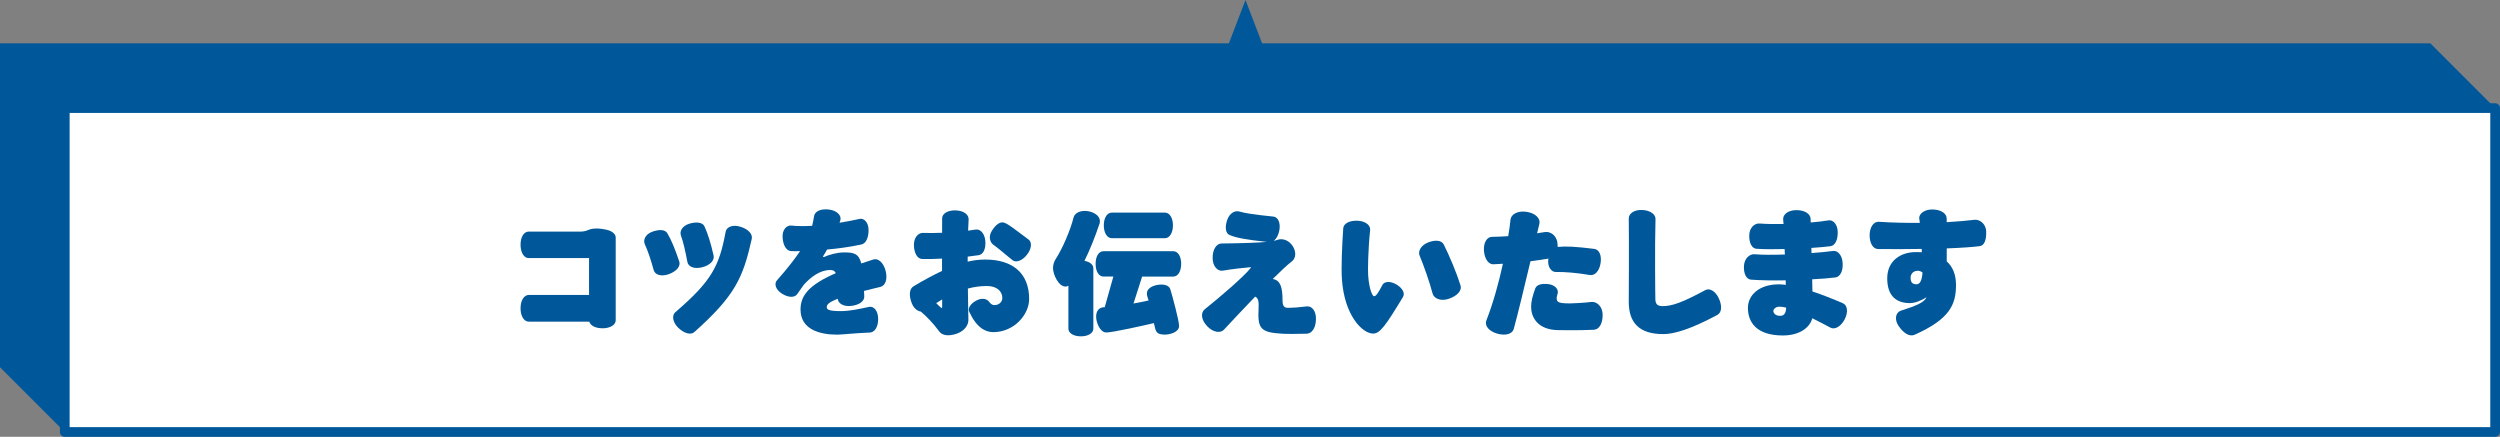 <?xml version="1.0" encoding="UTF-8"?><svg id="a" xmlns="http://www.w3.org/2000/svg" viewBox="0 0 771.92 134.88"><rect x="0" y="0" width="771.92" height="134.88" fill="#808080" stroke="none"/><defs><style>.b{fill:#00589a;}.c{fill:#fff;}.d{fill:none;stroke:#00589a;stroke-linecap:round;stroke-linejoin:round;stroke-width:3px;}</style></defs><polygon class="b" points="384.57 0 405.02 53.38 364.11 53.38 384.57 0"/><rect class="c" x="20" y="33.38" width="750.42" height="100"/><rect class="d" x="20" y="33.38" width="750.42" height="100"/><polygon class="b" points="0 113.38 0 13.38 750.42 13.38 770.42 33.38 20 33.38 20 133.38 0 113.38"/><g><path class="b" d="M186.01,101.36c-2.21,0-3.72-.86-4.05-2.04h-18.65c-1.47,0-2.58-1.64-2.58-4.13s1.1-4.13,2.58-4.13h18.57v-11.37h-18.65c-1.39,0-2.5-1.64-2.5-4.13s1.1-4.05,2.5-4.05h15.79c.94,0,1.72-.12,2.37-.41,.49-.2,1.19-.45,1.8-.49,1.1-.12,2.09-.08,3.93,.29,1.84,.37,2.99,1.35,2.99,2.41v25.61c0,1.35-1.64,2.45-4.09,2.45Z"/><path class="b" d="M206.59,84.63c-2.41,.86-4.34,.25-4.75-1.23-.94-3.4-1.8-5.97-2.74-7.98-.57-1.23,.08-3.03,2.25-3.85,2.25-.82,4.01-.7,4.7,.45,1.27,2.13,2.37,4.83,3.68,8.71,.49,1.43-.78,3.03-3.15,3.89Zm7.77,17.92c-1.06,.94-3.03,.45-4.91-1.31-1.8-1.76-2.05-3.85-.94-4.83,11.25-9.66,13.58-14.24,15.55-24.87,.29-1.47,2.17-2.29,4.62-1.51,2.37,.74,3.76,2.25,3.44,3.72-2.7,12.07-5.15,17.55-17.75,28.8Zm2.5-20.04c-2.5,.65-4.34-.12-4.62-1.64-.65-3.44-1.27-6.18-2-8.18-.45-1.31,.41-2.95,2.66-3.64,2.21-.65,4.09-.37,4.62,.86,1.02,2.21,1.92,5.03,2.82,9,.33,1.43-1.06,2.99-3.48,3.6Z"/><path class="b" d="M271.89,88.56c-1.92,.49-3.6,.9-5.11,1.27,.04,.53,.04,1.1,.08,1.68,.08,1.43-1.51,2.66-4.01,2.95-2.41,.29-4.13-.82-4.17-2.21-2.86,1.1-3.4,1.84-3.4,2.58-.04,.82,.9,1.23,4.34,1.23,2.9,0,5.85-.7,8.75-1.31,1.43-.29,2.78,1.23,2.78,3.72s-1.06,4.13-2.54,4.21c-5.03,.2-8.75,.65-10.06,.65-5.69,0-11.37-1.72-11.37-7.77,0-4.34,2.62-7.61,10.88-11.21-.37-.82-.94-.98-1.76-.98-3.07,0-5.97,2.17-8.1,4.54-.65,.94-1.35,1.88-2.05,2.91-.82,1.14-2.7,1.1-4.66-.12-2.05-1.27-2.5-3.11-1.6-4.13,3.23-3.64,5.48-6.55,7.16-9.04-1.02,.04-1.96,.04-2.74,0-1.43-.04-2.5-1.68-2.66-4.13-.2-2.45,1.23-3.89,2.66-3.76,1.84,.21,4.01,.21,6.46,.08,.25-.98,.41-1.92,.57-2.9,.2-1.51,2-2.45,4.58-2.13,2.5,.29,3.97,1.84,3.56,3.27-.08,.29-.16,.53-.25,.82,1.96-.33,4.01-.7,6.18-1.19,1.35-.33,2.78,1.06,2.78,3.48s-.86,4.13-2.21,4.42c-3.68,.78-7.28,1.27-10.6,1.55-.37,.7-.82,1.43-1.31,2.21l.33,.12c1.51-.7,4.01-1.43,6.14-1.43,3.11-.04,4.62,.37,5.4,3.4,1.19-.37,2.41-.78,3.76-1.23,1.43-.45,3.07,.94,3.76,3.52,.65,2.58-.08,4.58-1.6,4.95Z"/><path class="b" d="M306.66,102.55c-2.45,0-5.15-1.43-7.4-6.3-.49-1.06,.37-2.45,2.17-3.44,1.76-.94,3.31-.57,4.01,.41,.57,.82,1.15,.98,1.6,.98,1.72,0,2.45-1.27,2.45-2.13,0-2.21-1.76-3.76-4.75-3.76-1.88,0-3.89,.25-5.89,.78,.08,3.93,.12,6.91,.12,7.61,0,.82,0,1.47,.04,1.96,.08,1.51-1.02,3.44-3.52,4.34-2.54,.9-4.58,.61-5.48-.65-1.72-2.41-4.17-4.91-5.69-6.14-1.02-.16-2.09-.94-2.74-2.45-1.02-2.5-.82-4.58,.49-5.36,3.31-2,6.22-3.52,8.8-4.75v-3.8c-2.17,.12-4.3,.16-6.14,.12-1.43-.04-2.45-1.68-2.54-4.17-.08-2.5,1.39-3.97,2.86-3.89,1.6,.08,3.64,.04,5.85-.04v-4.46c0-1.43,1.72-2.54,4.21-2.45,2.5,.08,4.05,1.35,3.97,2.82-.04,1.06-.08,2.21-.16,3.44,.82-.12,1.55-.21,2.25-.33,1.39-.29,2.86,1.06,3.07,3.52,.2,2.37-.61,4.17-2.05,4.38-.98,.16-2.17,.29-3.4,.45v1.55c1.88-.45,3.68-.65,5.4-.65,8.43,0,13.58,4.17,13.58,12.19,0,4.79-4.62,10.23-11.13,10.23Zm-15.75-10.1c-.61,.37-1.23,.74-1.84,1.15,.53,.57,1.06,1.06,1.51,1.43,.16,.12,.33,.04,.33-.16v-2.41Zm26.18-13.79c-1.51,1.92-3.44,2.54-4.5,1.64-3.19-2.58-4.75-3.97-5.85-4.71-1.06-.74-1.64-2.54-.45-4.38,1.19-1.92,2.66-2.95,3.89-2.41,1.47,.61,2.86,1.76,7.4,5.15,1.1,.82,1.02,2.78-.49,4.7Z"/><path class="b" d="M339.55,68.92c-1.51,4.5-3.07,8.3-4.7,11.62,1.68,.29,2.74,1.19,2.74,2.29v18.65c0,1.35-1.55,2.37-3.85,2.37s-3.85-1.02-3.85-2.37v-13.25c-.29,.16-.61,.25-.9,.25-2.17,0-3.85-3.76-3.85-5.69,0-1.02,.29-2,.86-2.86,2-3.07,4.46-8.71,5.48-12.76,.29-1.19,1.64-2.05,3.48-2.05s4.66,1.02,4.66,3.23c0,.2-.04,.37-.08,.57Zm22.75,16.49h-9.65l-2.66,8.3c1.64-.29,3.19-.61,4.66-.94-.2-.65-.53-1.43-.53-2.13,0-2.05,2.78-2.78,4.46-2.78,1.47,0,2.5,.53,2.78,1.47,.61,1.96,2.7,9.66,2.7,11.33,0,1.92-2.86,2.66-4.42,2.66-3.03,0-2.78-1.43-3.35-3.56-2.74,.65-12.72,2.9-14.69,2.9s-3.15-3.11-3.15-4.87,.86-2.95,2.66-2.95l2.66-9.45h-3.07c-1.39,0-2.41-1.55-2.41-3.93s1.02-3.89,2.41-3.89h21.6c1.39,0,2.41,1.55,2.41,3.89s-1.02,3.93-2.41,3.93Zm-2.58-11.86h-16.45c-1.39,0-2.45-1.6-2.45-3.97s1.06-3.93,2.45-3.93h16.45c1.39,0,2.45,1.6,2.45,3.93s-1.06,3.97-2.45,3.97Z"/><path class="b" d="M403.5,103.04c-3.11,.04-5.81,.12-7.61,0-6.67-.41-7.61-1.51-7.28-7.85,.12-2.09-.08-3.15-1.06-3.6-3.89,4.01-7.57,8.02-9.66,10.23-1.06,1.1-3.31,.86-5.15-1.1-1.88-1.96-2.05-4.17-.78-5.2,4.5-3.6,12.03-10.02,14.2-12.76,.12-.16,.08-.33-.16-.25-1.88,.16-5.69,.57-8.47,1.06-1.55,.25-3.11-1.31-3.11-3.97s1.23-4.42,2.78-4.42c6.95-.08,11.21-.25,13.95-.49-6.5-.7-9.49-1.27-11.5-2.13-1.27-.53-1.47-2.45-.74-4.62,.78-2.25,2.5-3.03,3.8-2.62,1.64,.49,4.5,.94,10.47,1.55,1.39,.12,2.29,1.92,1.84,4.25-.29,1.55-.94,2.66-1.72,3.23,.49-.08,.9-.2,1.23-.33,1.31-.41,3.19-.08,4.54,1.84,1.35,2,.94,3.93-.08,4.75-1.59,1.23-3.68,3.23-6.01,5.52,2.33,.41,3.03,2.41,3.03,6.71,0,1.84,.7,2.21,1.72,2.21,1.27,0,3.11-.12,5.81-.45,1.55-.16,2.91,1.47,2.78,4.13-.08,2.62-1.31,4.25-2.82,4.3Z"/><path class="b" d="M424,103c-3.4,0-8.92-5.69-9.66-16.81-.25-3.44,.04-10.43,.41-15.71,.12-1.43,1.84-2.41,4.34-2.33,2.54,.08,4.09,1.43,3.97,2.82-.65,6.18-.74,12.6-.61,14.15,.33,4.38,1.35,6.34,1.8,6.34,.61,.04,1.23-.9,2.58-3.44,.57-1.15,2.37-1.31,4.3-.21,1.96,1.15,2.74,2.74,2.09,3.85-5.32,8.8-7.12,11.33-9.2,11.33Zm23.4-10.76c-2.58,.9-4.66-.08-5.07-1.64-.9-3.48-2.74-8.67-4.01-11.7-.53-1.31,.37-3.15,2.66-4.05,2.25-.86,4.13-.65,4.79,.61,1.76,3.48,4.05,8.96,5.2,12.68,.49,1.51-.94,3.19-3.56,4.09Z"/><path class="b" d="M490.92,84.92c-4.13-.7-7.77-.98-10.51-.94-1.35,.04-2.54-1.43-2.37-3.68,.04-.16,.04-.33,.08-.45-1.47,.25-3.35,.53-5.56,.82-1.84,7.77-3.93,16.4-5.16,20.9-.45,1.59-2.54,2.17-5.15,1.43-2.66-.78-3.89-2.54-3.31-4.05,2.09-5.32,3.85-11.7,5.11-17.51-.94,.08-1.88,.12-2.9,.16-1.51,.08-2.74-1.6-2.95-4.13-.2-2.54,.94-4.34,2.46-4.34,1.64-.04,3.35-.08,5.03-.21,.33-1.96,.57-3.68,.7-5.07,.16-1.64,2.13-2.86,4.95-2.45,2.78,.41,4.38,2.09,3.97,3.72-.2,.86-.45,1.84-.7,2.91,.86-.12,1.68-.25,2.33-.37,1.43-.29,3.6,.74,3.93,3.27,.08,.45,.08,.9,.08,1.31,2.62-.25,5.48-.12,11.33,.61,1.47,.2,2.33,1.96,1.92,4.46s-1.84,3.85-3.27,3.6Zm1.23,16.9c-4.54,.21-8.1,.12-10.76,.12-7.04,0-8.63-4.46-8.63-7.16,0-1.72,.41-3.27,1.27-5.69,.41-1.19,2.04-1.64,4.17-1.35,2.17,.33,3.11,1.76,2.74,2.95-.2,.65-.29,1.06-.29,1.27,0,1.31,.41,1.72,4.13,1.72,.98,0,4.13-.16,6.63-.45,1.55-.16,3.44,1.31,3.44,4.01s-1.1,4.5-2.7,4.58Z"/><path class="b" d="M530.28,97.23c-8.26,4.42-13.38,5.93-16.73,5.93-7.57,0-10.64-3.68-10.64-9.94,0-1.8,.12-19.1,0-25.73-.04-1.51,1.64-2.78,4.17-2.66,2.5,.12,4.13,1.35,4.09,2.82-.25,8.18-.08,24.26-.04,24.95,.12,1.23,.53,1.88,2.13,1.92,2.99,.04,6.26-1.15,13.3-4.95,1.27-.7,3.11,.25,4.17,2.58,1.06,2.29,.9,4.34-.45,5.07Z"/><path class="b" d="M565.18,101.16c-2-1.06-3.89-2.05-5.6-2.9-.82,3.03-4.05,5.32-9.12,5.32-8.18,0-10.76-4.17-10.76-8.51,0-3.93,3.44-7.28,9.57-7.28,.65,0,1.35,.08,2.13,.16-.04-.45-.04-.9-.04-1.39-3.93,.08-7.69,0-10.72-.21-1.43-.12-2.29-1.84-2.17-4.25,.16-2.46,1.88-3.72,3.27-3.6,2.29,.21,5.69,.21,9.37,.08-.04-.57-.04-1.15-.08-1.68-3.23,.08-6.34,.08-8.67-.08-1.43-.08-2.33-1.8-2.25-4.21,.08-2.45,1.76-3.72,3.19-3.6,1.92,.16,4.54,.2,7.4,.16-.04-.53-.08-.98-.12-1.39-.12-1.55,1.51-2.9,4.09-2.9s4.29,1.15,4.38,2.62c0,.41,.04,.78,.04,1.19,2-.16,3.89-.37,5.48-.65,1.39-.25,2.82,1.19,2.86,3.6,.04,2.45-.82,4.21-2.25,4.38-1.55,.21-3.6,.37-5.89,.53,.04,.53,.04,1.06,.04,1.59,2.46-.16,4.75-.41,6.67-.65,1.43-.2,2.82,1.31,2.95,3.76,.16,2.5-.82,4.25-2.25,4.42-2.09,.25-4.54,.45-7.16,.57,.04,1.35,.04,2.62,.08,3.76,3.11,1.02,6.38,2.33,9.41,3.64,1.39,.61,1.72,2.66,.53,4.99-1.19,2.25-3.03,3.23-4.38,2.54Zm-15.83-6.46c-1.15,0-1.8,.86-1.8,1.31,0,.74,.74,1.51,2.04,1.51,1.15,0,1.84-.57,1.92-2.54-.78-.16-1.47-.29-2.17-.29Z"/><path class="b" d="M611.28,76c-1.92,.25-5.48,.53-10.19,.7v4.01c1.84,1.64,2.86,4.05,2.86,7.28,0,6.1-1.96,10.55-12.8,15.38-1.47,.65-3.27-.37-4.83-2.58-1.55-2.17-.94-4.34,.53-4.83,5.24-1.68,7.24-2.62,8.02-4.17-1.76,1.06-3.6,1.8-5.11,1.8-4.21,0-7.04-2.17-7.04-7.65s4.21-8.1,8.8-8.1c.65,0,1.27,0,1.88,.04,0-.33-.04-.65-.04-1.02-4.05,.08-8.55,.08-13.46,.04-1.47,0-2.62-1.68-2.62-4.25s1.31-4.25,2.78-4.17c4.42,.29,8.75,.37,12.72,.33-.08-.74-.12-1.23-.2-1.39-.04-1.47,1.68-2.82,4.25-2.74,2.58,.08,4.25,1.27,4.25,2.82v1.1c3.6-.2,6.54-.49,8.59-.74,1.47-.16,3.52,1.1,3.6,3.64,.08,2.54-.53,4.3-2,4.5Zm-19.1,7.61c-1.64,0-2.25,1.19-2.25,2.17,0,1.47,.61,2,1.88,2,.94,0,1.64-1.1,1.8-3.64-.45-.33-.9-.53-1.43-.53Z"/></g></svg>